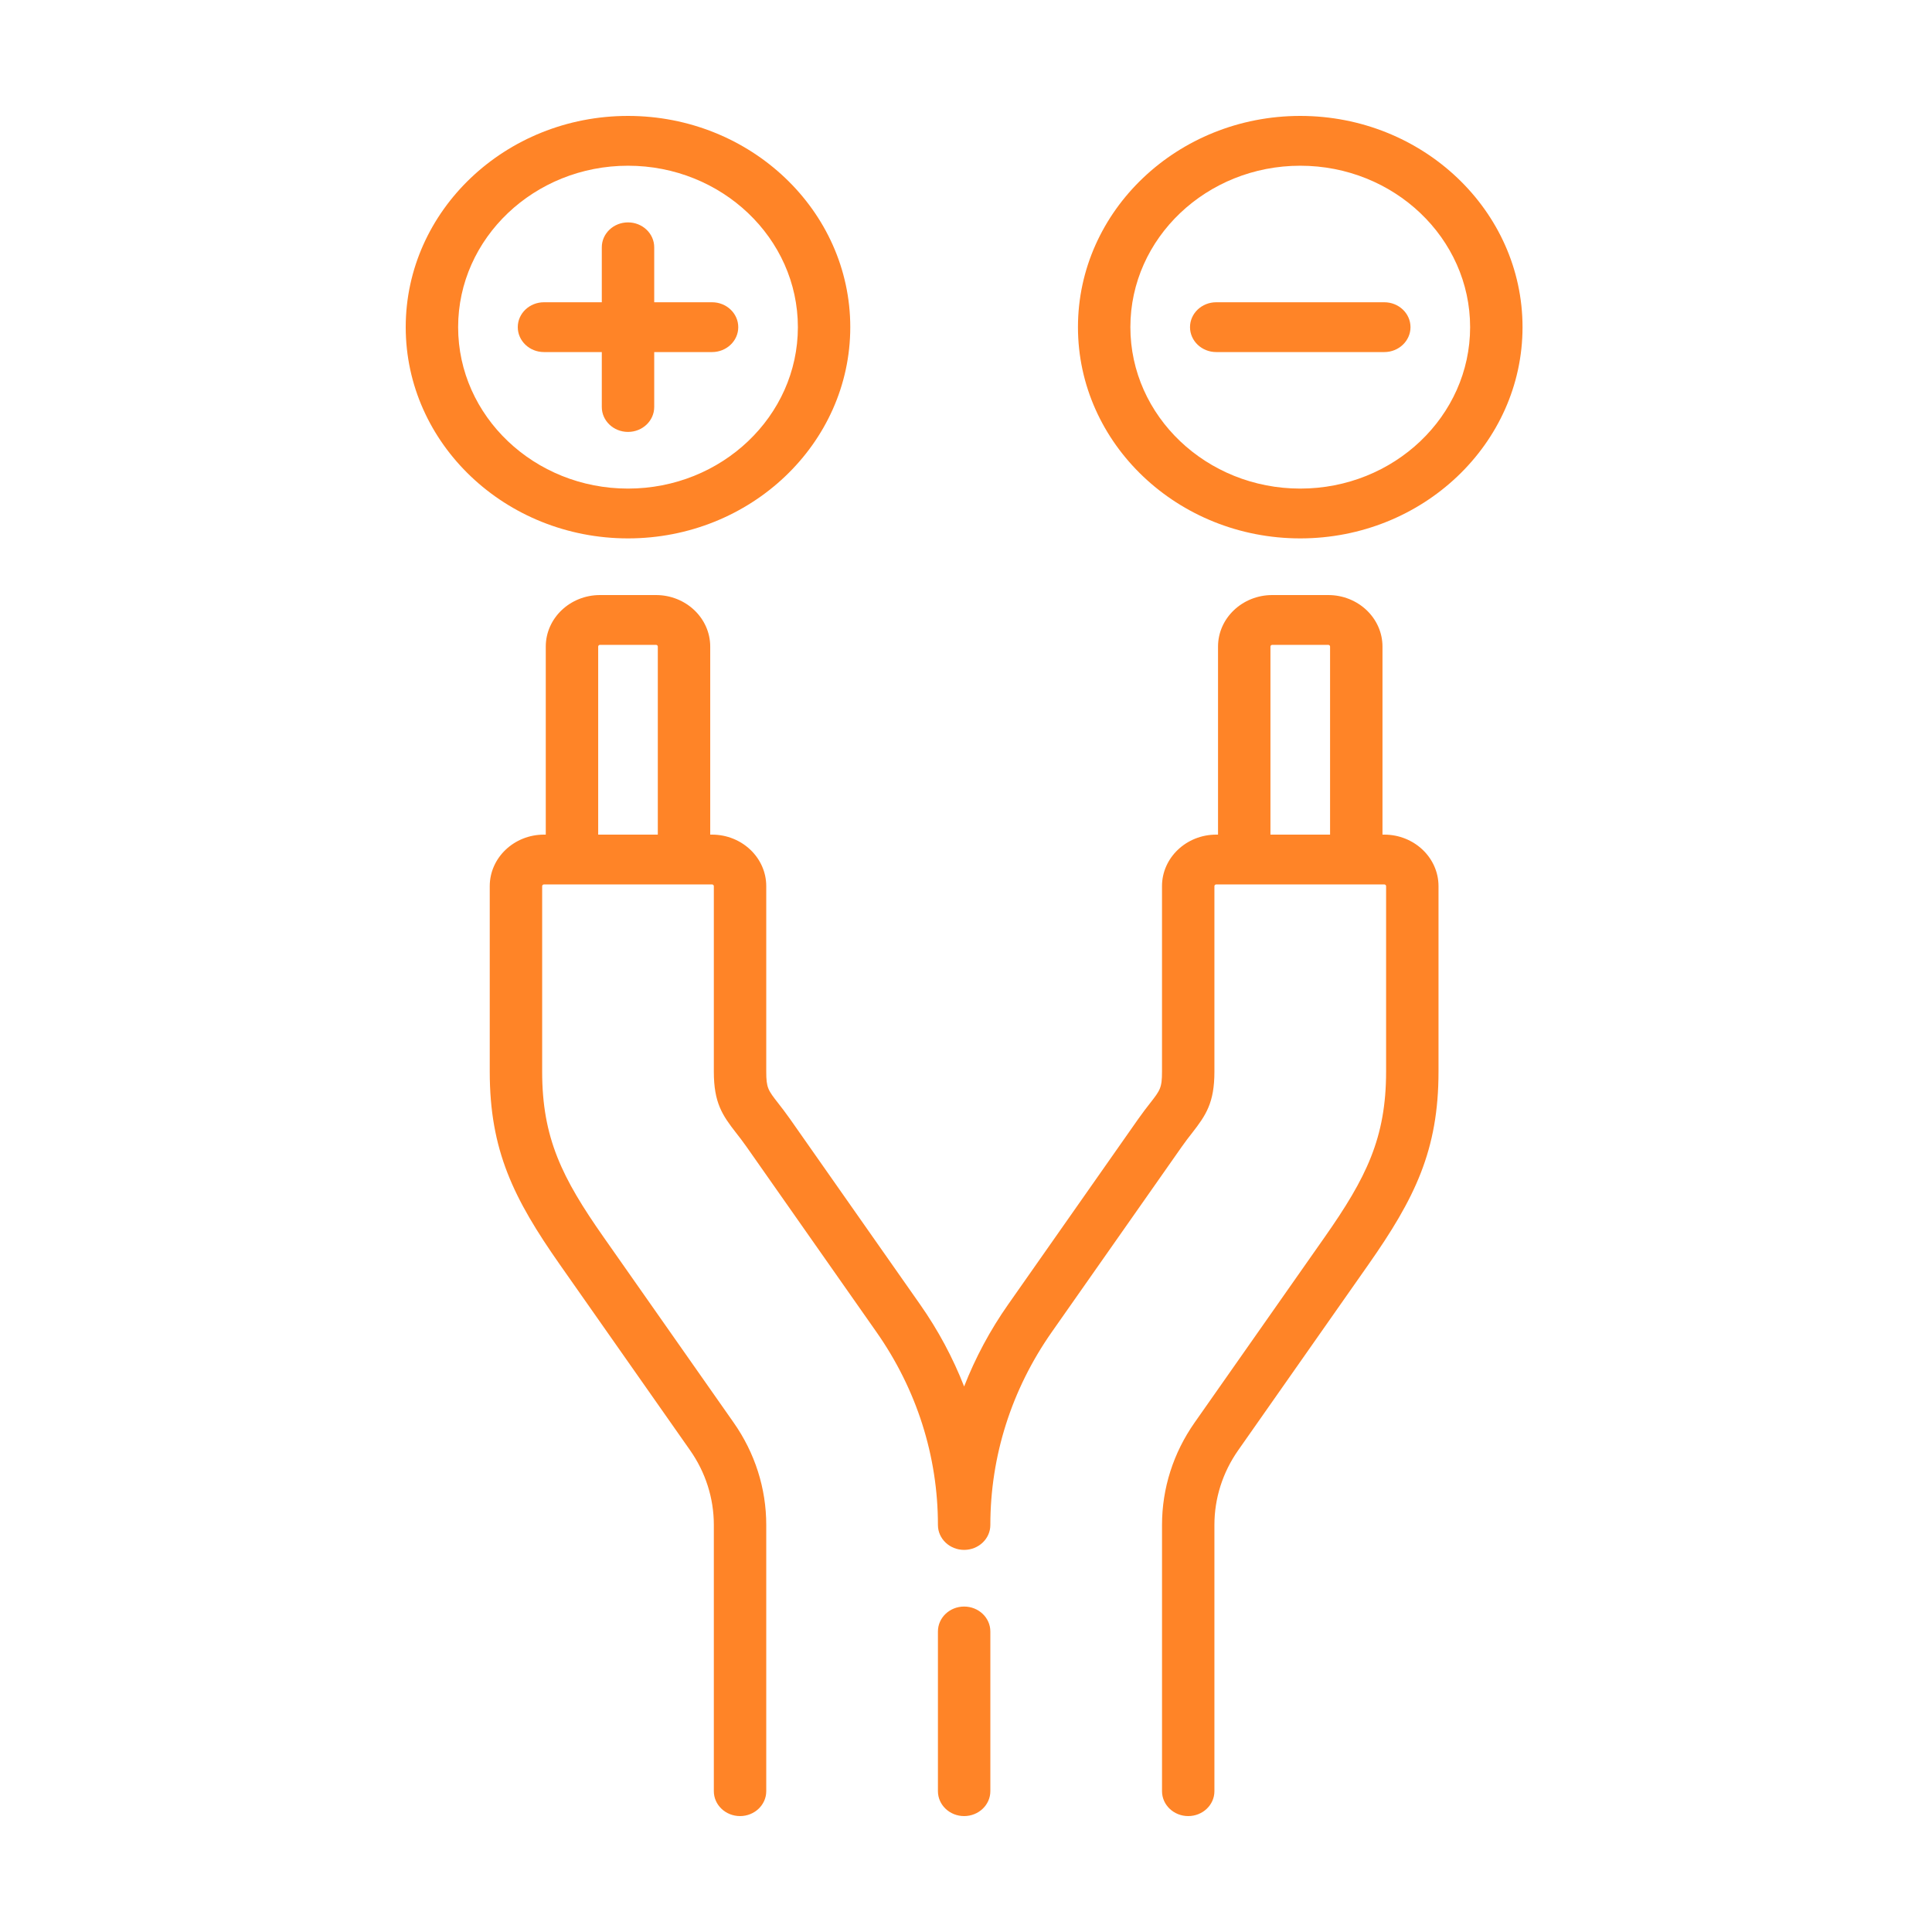 <svg width="100" height="100" viewBox="0 0 100 100" fill="none" xmlns="http://www.w3.org/2000/svg">
<path d="M49.903 83.155C49.154 83.155 48.547 83.732 48.547 84.444V92.711C48.547 93.423 49.154 94 49.903 94C50.652 94 51.26 93.423 51.26 92.711V84.444C51.26 83.732 50.652 83.155 49.903 83.155Z" fill="#FF8427"/>
<path d="M71.65 43.2H71.557V33.467C71.557 31.996 70.298 30.8 68.751 30.8H65.851C64.304 30.8 63.045 31.996 63.045 33.467V43.2H62.952C61.404 43.2 60.145 44.396 60.145 45.867V55.469C60.145 56.308 60.051 56.429 59.526 57.102C59.357 57.319 59.146 57.589 58.913 57.921L52.184 67.516C51.245 68.853 50.484 70.279 49.903 71.764C49.322 70.279 48.561 68.853 47.622 67.516L40.893 57.921C40.66 57.59 40.45 57.319 40.28 57.102C39.755 56.429 39.661 56.308 39.661 55.469V45.867C39.661 44.396 38.402 43.2 36.855 43.2H36.761V33.467C36.761 31.996 35.502 30.8 33.955 30.8H31.055C29.508 30.8 28.249 31.996 28.249 33.467V43.2H28.156C26.608 43.2 25.349 44.396 25.349 45.867V55.466C25.349 59.537 26.574 62.028 28.986 65.467L35.716 75.062C36.522 76.211 36.948 77.549 36.948 78.93V92.711C36.948 93.423 37.555 94 38.305 94C39.054 94 39.661 93.423 39.661 92.711V78.93C39.661 77.038 39.077 75.206 37.973 73.632L31.244 64.037C29.088 60.964 28.062 58.897 28.062 55.466V45.867C28.062 45.818 28.104 45.778 28.156 45.778H36.855C36.906 45.778 36.948 45.818 36.948 45.867V55.469C36.948 57.078 37.386 57.721 38.101 58.638C38.268 58.851 38.441 59.073 38.636 59.351L45.365 68.945C47.447 71.913 48.547 75.367 48.547 78.933C48.547 79.645 49.154 80.222 49.903 80.222C50.652 80.222 51.26 79.645 51.26 78.933C51.26 75.366 52.36 71.913 54.441 68.945L61.171 59.351C61.366 59.073 61.538 58.851 61.706 58.638C62.42 57.721 62.858 57.078 62.858 55.469V45.867C62.858 45.818 62.9 45.778 62.952 45.778H71.651C71.702 45.778 71.744 45.818 71.744 45.867V55.466C71.744 58.897 70.718 60.964 68.563 64.037L61.833 73.632C60.729 75.206 60.146 77.038 60.146 78.93V92.711C60.146 93.423 60.753 94 61.502 94C62.251 94 62.858 93.423 62.858 92.711V78.93C62.858 77.549 63.285 76.211 64.091 75.062L70.82 65.467C73.232 62.028 74.457 59.537 74.457 55.466V45.867C74.457 44.396 73.198 43.2 71.65 43.2ZM34.048 43.2H30.962V33.467C30.962 33.418 31.004 33.378 31.056 33.378H33.955C34.007 33.378 34.048 33.418 34.048 33.467V43.2ZM68.844 43.2H65.758V33.467C65.758 33.418 65.8 33.378 65.851 33.378H68.751C68.802 33.378 68.844 33.418 68.844 33.467V43.2Z" fill="#FF8427"/>
<path d="M32.505 6C26.161 6 21 10.905 21 16.933C21 22.962 26.161 27.867 32.505 27.867C38.849 27.867 44.01 22.962 44.01 16.933C44.01 10.905 38.849 6 32.505 6ZM32.505 25.289C27.657 25.289 23.713 21.541 23.713 16.933C23.713 12.326 27.657 8.578 32.505 8.578C37.353 8.578 41.298 12.326 41.298 16.933C41.298 21.541 37.353 25.289 32.505 25.289Z" fill="#FF8427"/>
<path d="M67.301 6C60.957 6 55.795 10.905 55.795 16.933C55.795 22.962 60.957 27.867 67.301 27.867C73.645 27.867 78.806 22.962 78.806 16.933C78.806 10.905 73.645 6 67.301 6ZM67.301 25.289C62.453 25.289 58.508 21.541 58.508 16.933C58.508 12.326 62.453 8.578 67.301 8.578C72.149 8.578 76.093 12.326 76.093 16.933C76.093 21.541 72.149 25.289 67.301 25.289Z" fill="#FF8427"/>
<path d="M36.855 15.645H33.862V12.8C33.862 12.088 33.255 11.511 32.506 11.511C31.756 11.511 31.149 12.088 31.149 12.8V15.645H28.156C27.407 15.645 26.8 16.222 26.8 16.933C26.8 17.645 27.407 18.223 28.156 18.223H31.149V21.067C31.149 21.779 31.756 22.356 32.506 22.356C33.255 22.356 33.862 21.779 33.862 21.067V18.223H36.855C37.604 18.223 38.212 17.646 38.212 16.934C38.212 16.222 37.604 15.645 36.855 15.645Z" fill="#FF8427"/>
<path d="M71.651 15.645H62.952C62.203 15.645 61.595 16.222 61.595 16.934C61.595 17.645 62.203 18.223 62.952 18.223H71.651C72.4 18.223 73.007 17.645 73.007 16.934C73.007 16.222 72.4 15.645 71.651 15.645Z" fill="#FF8427"/>
</svg>
